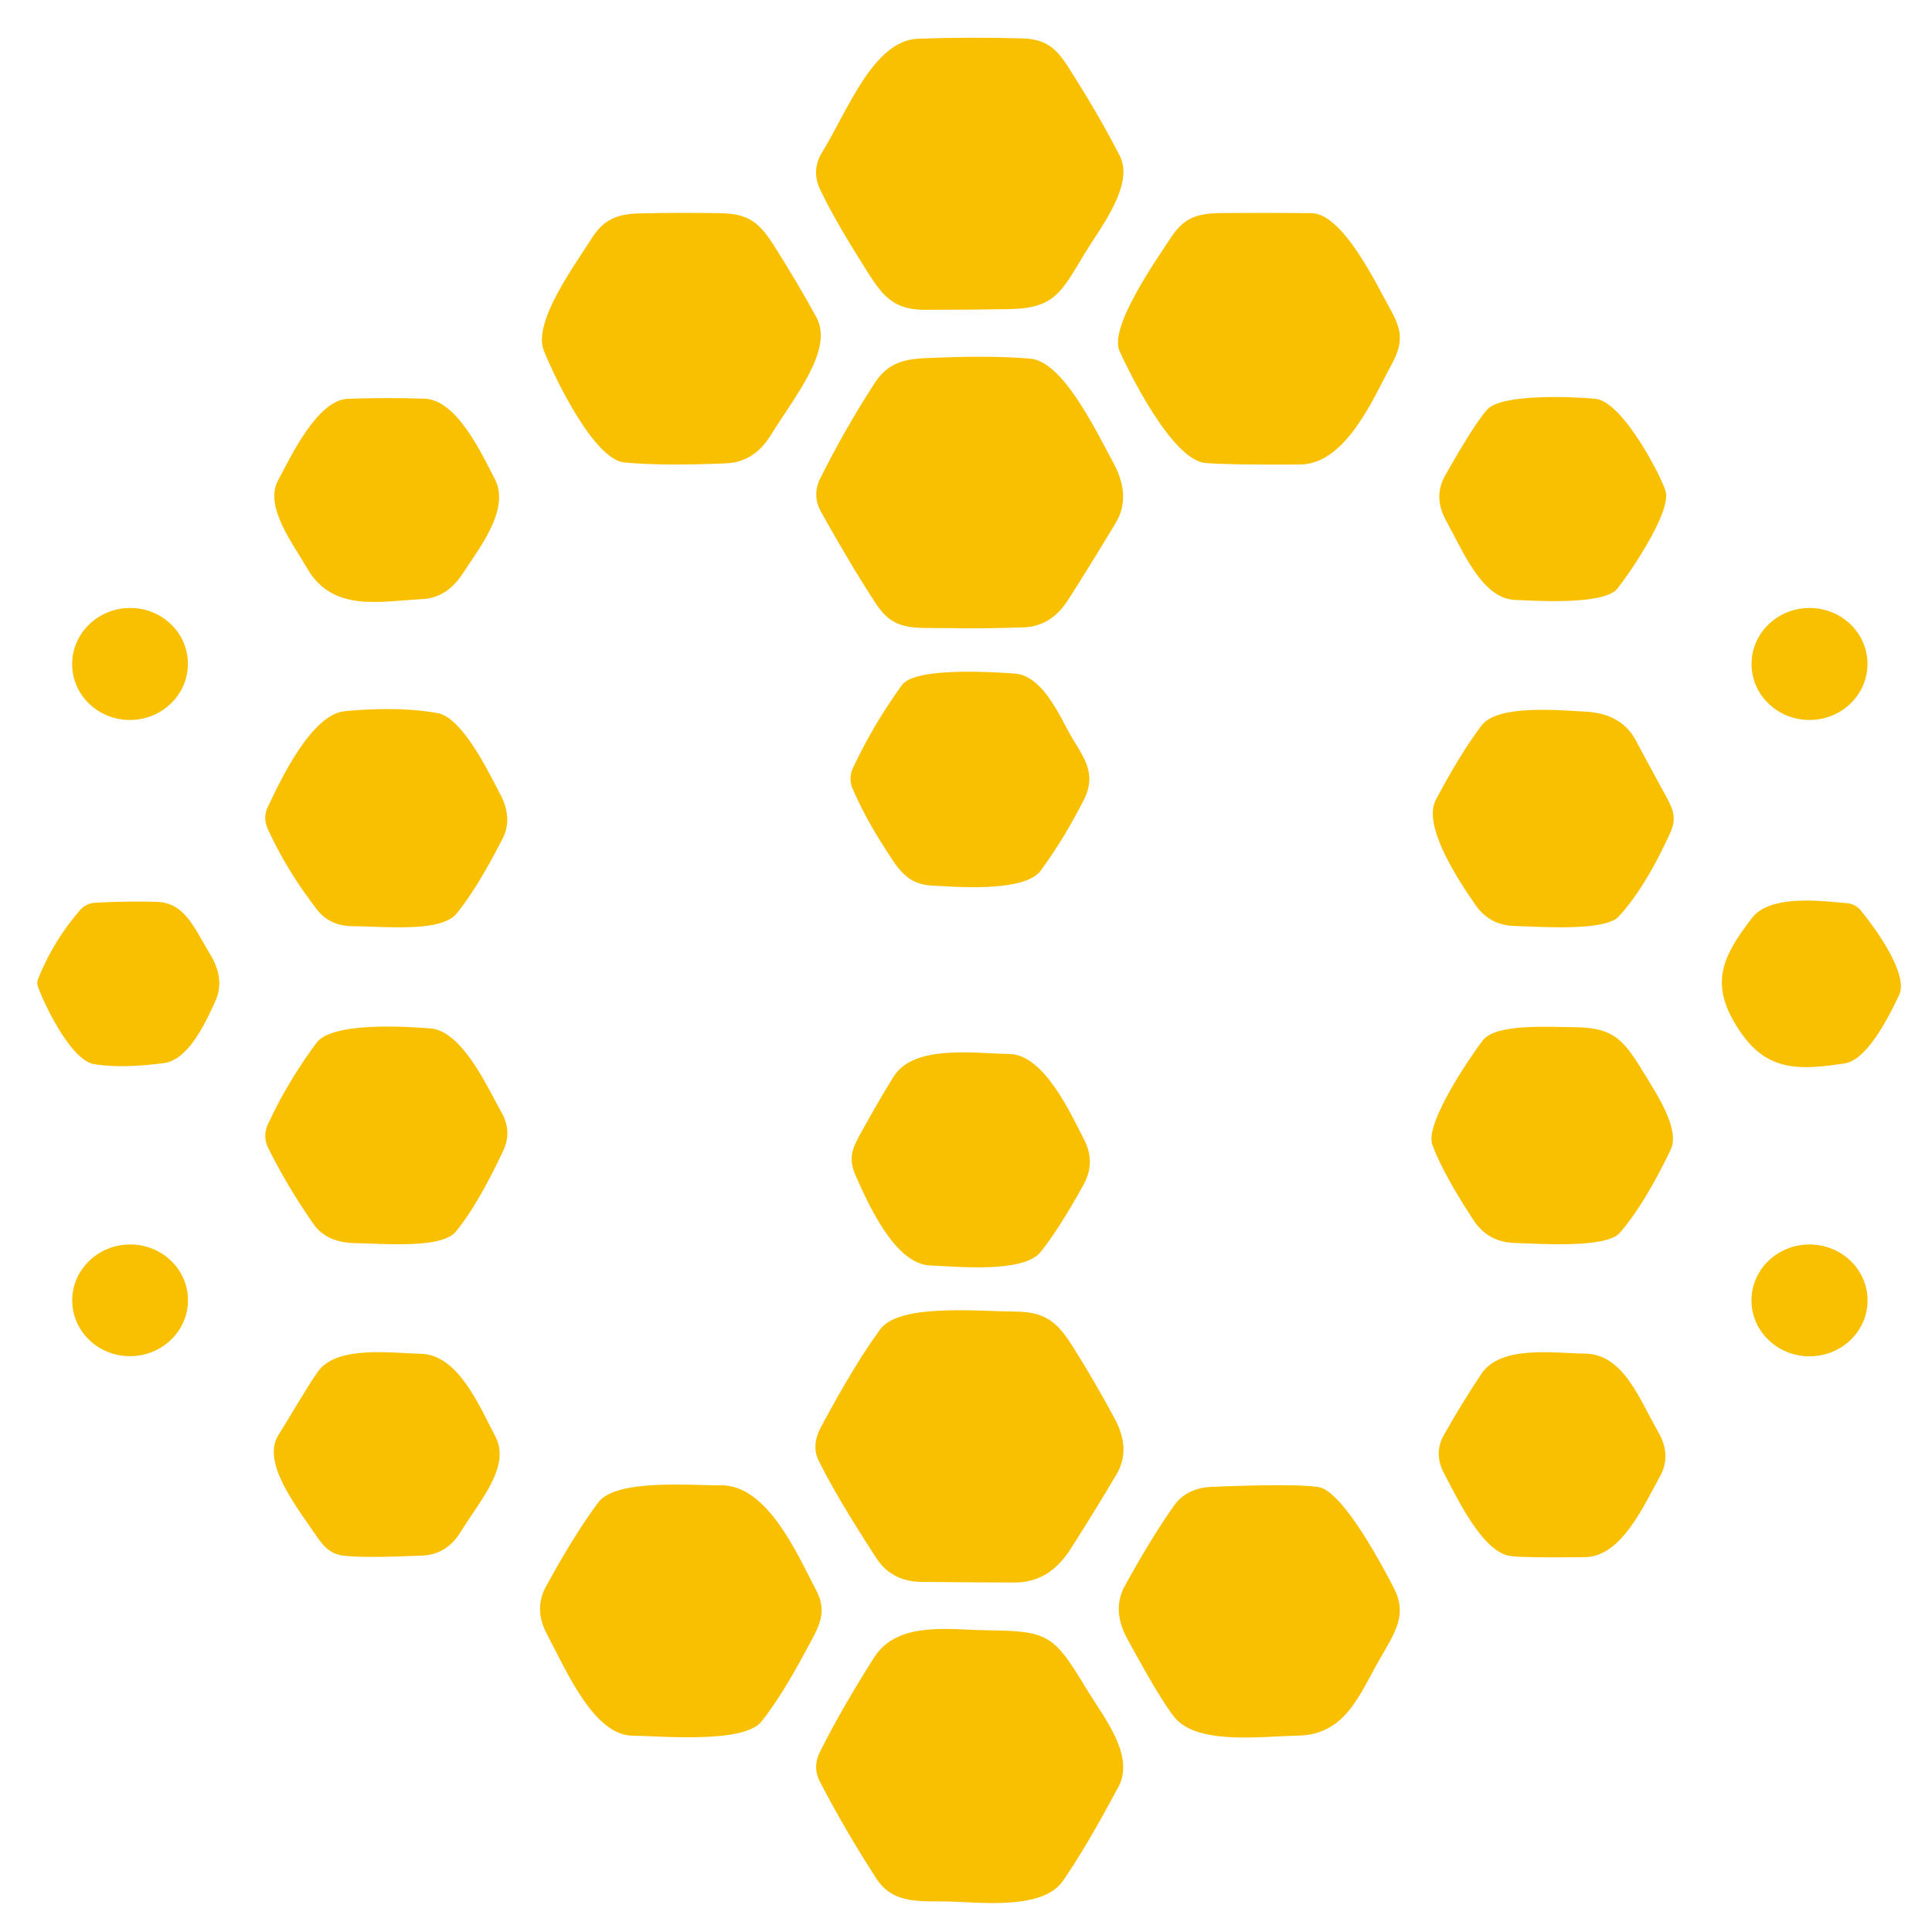 <?xml version="1.0" encoding="UTF-8" standalone="no"?>
<!DOCTYPE svg PUBLIC "-//W3C//DTD SVG 1.1//EN" "http://www.w3.org/Graphics/SVG/1.1/DTD/svg11.dtd">
<svg xmlns="http://www.w3.org/2000/svg" version="1.1" viewBox="0.00 0.00 256.00 256.00">
<path fill="#f8c000" d="
  M 108.66 25.08
  Q 107.46 22.55 108.98 20.10
  C 112.20 14.92 115.68 5.36 121.64 5.13
  Q 128.58 4.88 135.51 5.09
  C 139.59 5.21 140.59 7.36 142.85 10.96
  Q 145.81 15.67 148.37 20.63
  C 150.35 24.48 145.77 30.23 143.82 33.44
  C 140.67 38.63 139.83 40.86 133.75 40.96
  Q 128.12 41.06 122.50 41.05
  C 117.73 41.04 116.49 38.48 113.88 34.32
  Q 110.52 28.98 108.66 25.08
  Z"
/>
<path fill="#f8c000" d="
  M 108.18 42.05
  C 110.51 46.31 105.27 52.57 102.14 57.65
  Q 99.95 61.22 96.26 61.39
  Q 87.88 61.76 82.75 61.28
  C 78.65 60.90 73.39 49.81 72.05 46.43
  C 70.54 42.62 76.41 34.78 78.46 31.50
  C 79.95 29.13 81.76 28.35 84.68 28.28
  Q 90.09 28.15 95.49 28.25
  C 99.28 28.32 100.63 29.55 102.53 32.51
  Q 105.52 37.19 108.18 42.05
  Z"
/>
<path fill="#f8c000" d="
  M 148.35 46.54
  C 146.91 43.41 153.07 34.65 155.18 31.44
  C 156.91 28.81 158.67 28.26 161.92 28.23
  Q 167.84 28.19 173.76 28.24
  C 177.96 28.28 182.43 37.76 184.33 41.18
  C 185.91 44.01 185.87 45.64 184.25 48.57
  C 182.04 52.59 178.38 61.51 172.26 61.55
  Q 162.72 61.61 159.74 61.35
  C 155.29 60.96 149.62 49.30 148.35 46.54
  Z"
/>
<path fill="#f8c000" d="
  M 108.67 63.43
  Q 111.93 56.87 115.92 50.73
  C 117.46 48.37 119.42 47.61 122.34 47.47
  Q 131.17 47.05 136.50 47.52
  C 140.76 47.89 144.93 56.48 147.58 61.43
  Q 149.93 65.83 147.82 69.32
  Q 144.74 74.45 141.53 79.49
  Q 139.28 83.01 135.63 83.13
  Q 130.59 83.31 125.55 83.23
  C 120.85 83.17 118.45 83.63 116.05 79.97
  Q 112.93 75.22 108.84 67.92
  Q 107.57 65.65 108.67 63.43
  Z"
/>
<path fill="#f8c000" d="
  M 40.67 75.25
  C 38.86 72.10 34.99 67.13 36.83 63.69
  C 38.53 60.51 42.03 52.99 46.12 52.84
  Q 51.19 52.66 56.26 52.83
  C 60.56 52.97 63.83 60.15 65.57 63.48
  C 67.65 67.47 63.47 72.66 61.38 75.90
  Q 59.25 79.22 56.00 79.38
  C 50.31 79.67 44.06 81.18 40.67 75.25
  Z"
/>
<path fill="#f8c000" d="
  M 191.66 69.08
  Q 189.87 65.87 191.48 63.03
  Q 195.27 56.30 197.04 54.29
  C 199.11 51.95 209.97 52.69 211.39 52.84
  C 215.09 53.23 220.18 63.27 220.70 65.08
  C 221.53 67.93 215.54 76.51 214.28 78.03
  C 212.44 80.26 202.84 79.57 200.75 79.49
  C 196.35 79.33 193.84 72.98 191.66 69.08
  Z"
/>
<ellipse fill="#f8c000" cx="0.00" cy="0.00" transform="translate(17.23,87.98) rotate(-2.6)" rx="7.67" ry="7.42"/>
<ellipse fill="#f8c000" cx="0.00" cy="0.00" transform="translate(239.77,87.98) rotate(-0.8)" rx="7.68" ry="7.42"/>
<path fill="#f8c000" d="
  M 143.58 106.05
  Q 140.87 111.35 137.88 115.38
  C 135.70 118.32 126.19 117.47 123.62 117.35
  C 120.09 117.19 119.02 115.14 117.01 112.01
  Q 114.61 108.28 112.98 104.51
  A 3.32 3.28 -44.7 0 1 113.01 101.79
  Q 115.69 96.06 119.52 90.77
  C 121.29 88.32 132.15 89.08 134.50 89.26
  C 137.95 89.53 140.15 94.29 141.61 96.97
  C 143.32 100.09 145.52 102.26 143.58 106.05
  Z"
/>
<path fill="#f8c000" d="
  M 66.61 111.09
  Q 63.30 117.58 60.53 121.02
  C 58.48 123.57 51.25 122.76 46.75 122.73
  Q 43.70 122.70 42.02 120.54
  Q 37.98 115.33 35.45 109.76
  A 3.30 3.30 0.0 0 1 35.47 106.97
  C 37.13 103.48 41.22 94.64 45.74 94.23
  Q 52.93 93.57 58.01 94.50
  C 61.28 95.10 64.76 102.35 66.29 105.25
  Q 67.96 108.43 66.61 111.09
  Z"
/>
<path fill="#f8c000" d="
  M 220.84 105.67
  C 221.77 107.38 222.17 108.48 221.29 110.41
  Q 218.00 117.64 214.47 121.46
  C 212.60 123.48 203.52 122.76 200.75 122.70
  Q 197.41 122.63 195.53 119.94
  C 193.13 116.48 188.46 109.38 190.26 105.98
  Q 193.53 99.79 196.34 96.10
  C 198.46 93.31 206.77 94.13 210.01 94.29
  Q 214.85 94.53 216.75 98.10
  Q 217.92 100.31 220.84 105.67
  Z"
/>
<path fill="#f8c000" d="
  M 27.83 126.42
  Q 29.84 129.71 28.55 132.61
  C 27.35 135.28 25.04 140.42 21.74 140.86
  Q 16.22 141.60 12.49 141.01
  C 9.44 140.53 5.92 133.22 5.03 130.74
  A 1.38 1.37 -44.7 0 1 5.04 129.74
  Q 7.05 124.70 10.60 120.61
  A 2.86 2.84 -70.9 0 1 12.62 119.62
  Q 16.49 119.40 20.75 119.50
  C 24.52 119.60 25.73 122.98 27.83 126.42
  Z"
/>
<path fill="#f8c000" d="
  M 251.64 131.85
  C 250.53 134.19 247.53 140.45 244.42 140.91
  C 238.49 141.79 234.23 142.05 230.59 136.70
  C 226.40 130.54 228.08 126.93 232.15 121.64
  C 234.60 118.46 241.43 119.40 244.75 119.68
  A 2.65 2.63 -16.9 0 1 246.56 120.64
  C 248.27 122.71 252.98 129.05 251.64 131.85
  Z"
/>
<path fill="#f8c000" d="
  M 221.38 152.33
  Q 217.87 159.65 214.62 163.37
  C 212.77 165.48 203.54 164.77 200.75 164.70
  Q 197.18 164.62 195.25 161.68
  Q 191.16 155.43 189.79 151.68
  C 188.72 148.75 195.41 139.18 196.53 137.79
  C 198.28 135.65 205.01 136.06 209.01 136.12
  C 214.29 136.21 215.45 138.31 218.20 142.79
  C 219.75 145.32 222.61 149.78 221.38 152.33
  Z"
/>
<path fill="#f8c000" d="
  M 66.67 152.50
  Q 63.29 159.68 60.42 163.17
  C 58.57 165.43 51.54 164.82 47.01 164.72
  Q 43.25 164.63 41.55 162.20
  Q 38.00 157.11 35.50 152.02
  A 3.49 3.47 44.4 0 1 35.46 149.07
  Q 38.01 143.50 41.93 138.19
  C 44.12 135.21 55.07 136.13 57.01 136.27
  C 61.23 136.58 64.56 144.02 66.49 147.47
  Q 67.87 149.94 66.67 152.50
  Z"
/>
<path fill="#f8c000" d="
  M 114.17 149.94
  Q 116.19 146.26 118.39 142.69
  C 121.06 138.35 129.15 139.59 133.75 139.66
  C 138.32 139.73 141.87 147.53 143.68 151.07
  Q 145.20 154.05 143.56 157.01
  Q 140.37 162.79 137.89 165.89
  C 135.61 168.75 126.66 167.81 123.25 167.68
  C 118.58 167.50 115.05 159.53 113.40 155.83
  C 112.30 153.37 112.99 152.09 114.17 149.94
  Z"
/>
<ellipse fill="#f8c000" cx="0.00" cy="0.00" transform="translate(17.24,172.30) rotate(-1.6)" rx="7.67" ry="7.40"/>
<ellipse fill="#f8c000" cx="0.00" cy="0.00" transform="translate(239.77,172.31) rotate(0.2)" rx="7.69" ry="7.41"/>
<path fill="#f8c000" d="
  M 108.78 189.10
  Q 113.23 180.77 116.63 176.15
  C 119.14 172.75 129.03 173.73 134.50 173.79
  C 138.34 173.83 140.00 175.01 142.09 178.34
  Q 145.08 183.08 147.72 188.01
  Q 149.89 192.07 147.95 195.35
  Q 144.96 200.40 141.82 205.31
  Q 139.01 209.68 134.51 209.69
  Q 131.01 209.70 122.13 209.61
  Q 118.15 209.58 116.10 206.43
  Q 110.75 198.19 108.47 193.52
  Q 107.49 191.52 108.78 189.10
  Z"
/>
<path fill="#f8c000" d="
  M 36.88 190.18
  C 38.63 187.39 40.21 184.54 42.08 181.81
  C 44.55 178.21 51.92 179.31 55.75 179.38
  C 60.73 179.49 63.52 186.32 65.64 190.35
  C 67.69 194.26 63.71 198.68 61.04 202.99
  Q 59.19 205.97 56.00 206.12
  Q 48.41 206.46 45.62 206.15
  C 43.31 205.90 42.52 204.38 40.97 202.14
  C 38.50 198.57 34.83 193.46 36.88 190.18
  Z"
/>
<path fill="#f8c000" d="
  M 191.33 190.13
  Q 193.66 185.99 196.30 182.03
  C 198.86 178.19 205.98 179.32 210.00 179.36
  C 215.13 179.42 217.22 185.39 219.73 189.76
  Q 221.52 192.86 219.93 195.68
  C 217.83 199.40 214.91 206.27 210.01 206.33
  Q 202.42 206.43 200.25 206.20
  C 196.52 205.82 193.12 198.57 191.35 195.24
  Q 189.94 192.60 191.33 190.13
  Z"
/>
<path fill="#f8c000" d="
  M 108.12 210.66
  C 109.72 213.68 108.54 215.46 106.85 218.61
  Q 103.51 224.85 100.89 228.12
  C 98.53 231.08 87.41 230.03 83.75 229.98
  C 78.63 229.90 74.93 221.14 72.45 216.49
  Q 70.71 213.21 72.36 210.19
  Q 76.23 203.13 79.29 199.06
  C 81.66 195.91 91.73 196.86 95.50 196.81
  C 101.70 196.72 105.68 206.03 108.12 210.66
  Z"
/>
<path fill="#f8c000" d="
  M 149.05 210.13
  Q 152.77 203.39 155.64 199.41
  C 156.74 197.88 158.49 197.10 160.49 197.02
  Q 171.38 196.57 174.65 197.03
  C 178.04 197.50 183.66 208.45 184.66 210.36
  C 186.53 213.94 184.92 216.18 182.81 219.87
  C 180.06 224.65 178.28 229.92 171.82 229.99
  C 167.42 230.05 158.69 231.28 155.65 227.58
  Q 153.84 225.37 149.37 217.15
  Q 147.29 213.33 149.05 210.13
  Z"
/>
<path fill="#f8c000" d="
  M 108.64 236.08
  Q 107.64 234.16 108.65 232.13
  Q 111.53 226.37 115.85 219.59
  C 118.94 214.74 125.92 215.97 130.78 216.02
  C 139.15 216.11 139.64 216.67 144.16 224.10
  C 146.27 227.57 150.40 232.65 148.21 236.74
  Q 143.81 244.98 140.81 249.27
  C 138.16 253.06 130.04 252.09 125.88 251.96
  C 122.15 251.85 118.42 252.46 116.12 248.91
  Q 112.06 242.65 108.64 236.08
  Z"
/>
</svg>

